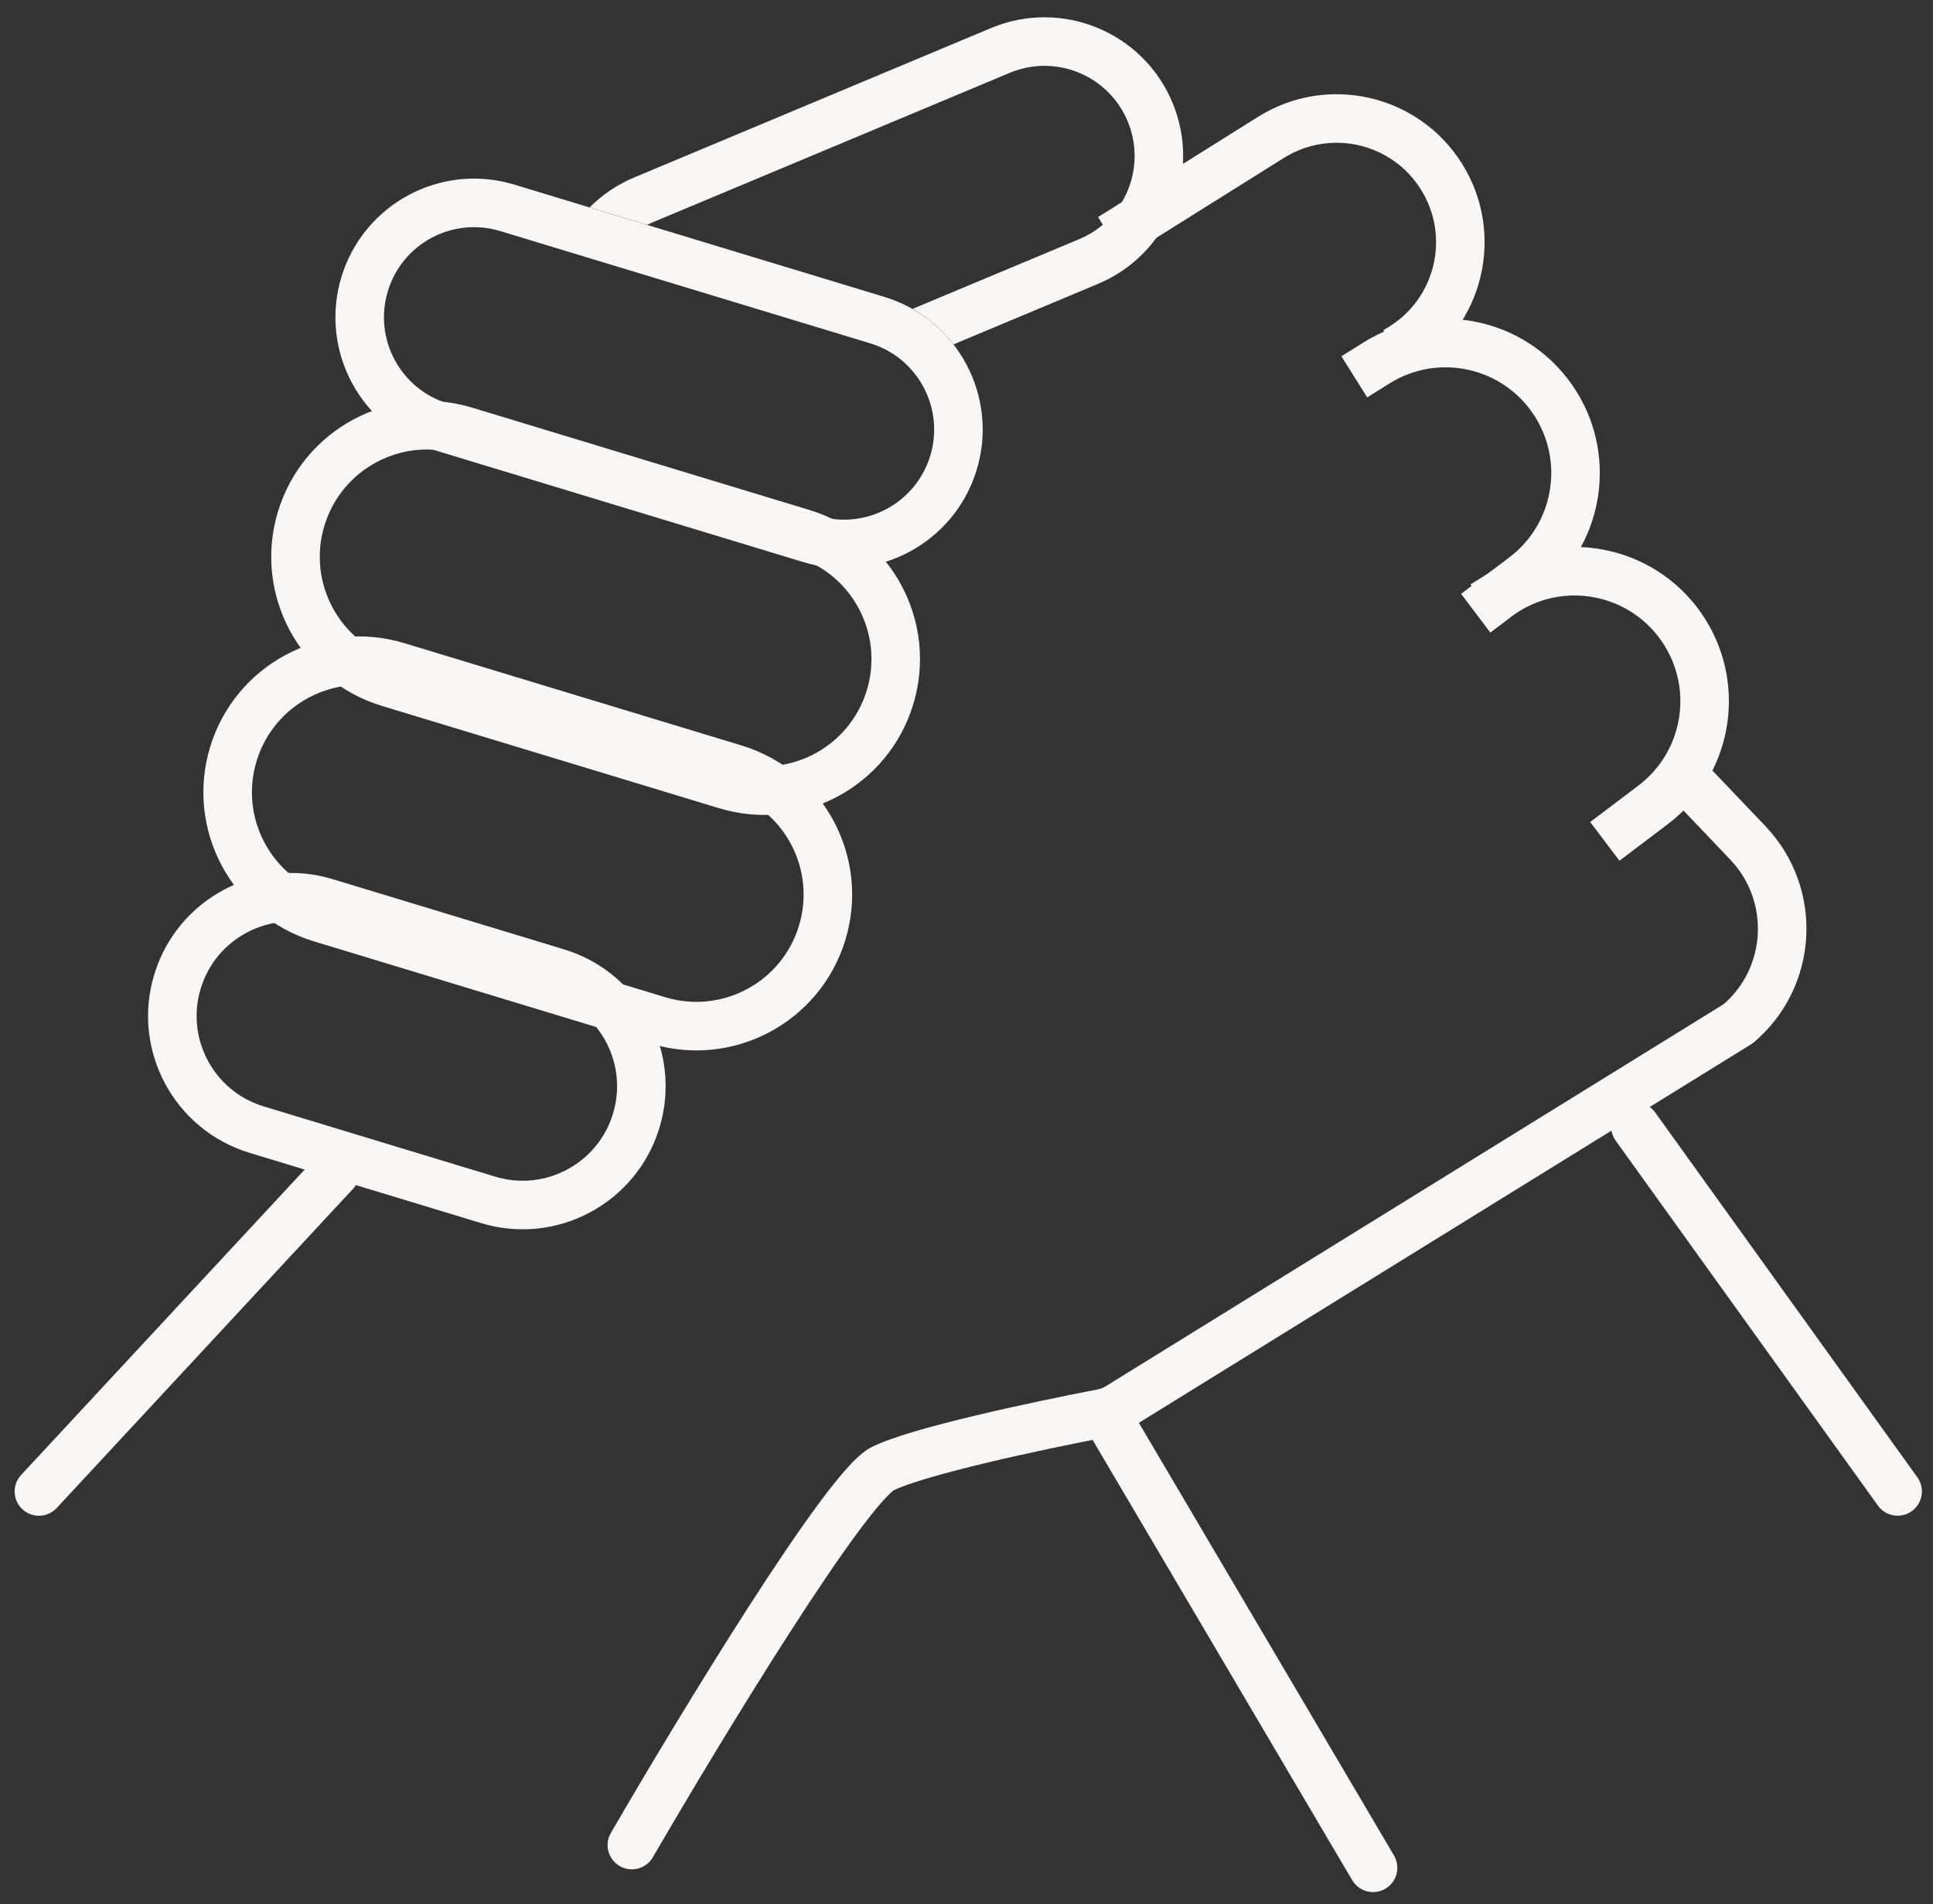 <svg xmlns="http://www.w3.org/2000/svg" fill="none" viewBox="0 0 66 65" height="65" width="66">
<rect x="0" y="0" width="66" height="65" fill="#333333" stroke="none"/>
<path fill="#F9F5F3" d="M55.353 37.781C55.725 37.514 56.242 37.599 56.51 37.97L65.465 50.429C65.732 50.801 65.647 51.319 65.275 51.586C64.904 51.853 64.386 51.768 64.119 51.396L55.164 38.937C54.897 38.566 54.982 38.048 55.353 37.781ZM37.506 47.863C37.9 47.631 38.408 47.762 38.641 48.156L47.596 63.34C47.828 63.735 47.697 64.243 47.303 64.475C46.908 64.708 46.401 64.576 46.168 64.182L37.213 48.998C36.981 48.603 37.112 48.096 37.506 47.863Z" clip-rule="evenodd" fill-rule="evenodd"></path>
<path fill="#F9F5F3" d="M60.046 34.516C60.286 34.905 60.166 35.416 59.777 35.657L38.625 48.732C38.365 48.893 38.08 49.003 37.781 49.061C36.7 49.268 35.138 49.589 33.703 49.931C32.227 50.283 31.003 50.632 30.511 50.877C30.511 50.877 30.51 50.878 30.509 50.879C30.495 50.889 30.373 50.979 30.129 51.254C29.893 51.519 29.604 51.883 29.271 52.333C28.608 53.232 27.806 54.424 26.963 55.734C25.278 58.351 23.455 61.396 22.291 63.401C22.061 63.797 21.554 63.931 21.159 63.702C20.763 63.472 20.628 62.965 20.858 62.569C22.03 60.55 23.867 57.482 25.569 54.837C26.42 53.516 27.244 52.289 27.938 51.349C28.285 50.88 28.608 50.47 28.892 50.151C29.148 49.863 29.456 49.552 29.77 49.395C30.466 49.047 31.894 48.659 33.319 48.319C34.785 47.97 36.372 47.643 37.469 47.433C37.572 47.413 37.667 47.376 37.754 47.322L58.905 34.247C59.295 34.006 59.805 34.127 60.046 34.516ZM12.015 39.406C12.351 39.718 12.37 40.242 12.059 40.577L1.936 51.479C1.624 51.814 1.1 51.834 0.765 51.522C0.429 51.211 0.41 50.687 0.721 50.351L10.844 39.45C11.156 39.114 11.68 39.095 12.015 39.406Z" clip-rule="evenodd" fill-rule="evenodd"></path>
<path fill="#F9F5F3" d="M18.78 33.995L10.875 31.597C9.171 31.08 7.37 32.042 6.853 33.747C6.336 35.451 7.298 37.252 9.003 37.769L16.908 40.167C18.612 40.684 20.413 39.722 20.93 38.017C21.447 36.313 20.485 34.512 18.78 33.995ZM11.356 30.011C8.776 29.228 6.05 30.686 5.267 33.266C4.484 35.846 5.941 38.572 8.522 39.355L16.427 41.753C19.007 42.536 21.733 41.079 22.516 38.498C23.299 35.918 21.841 33.192 19.261 32.409L11.356 30.011Z" clip-rule="evenodd" fill-rule="evenodd"></path>
<path fill="#F9F5F3" d="M24.839 27.034L13.327 23.542C11.392 22.955 9.347 24.048 8.76 25.983C8.173 27.918 9.266 29.963 11.201 30.55L22.713 34.042C24.648 34.629 26.693 33.536 27.28 31.601C27.867 29.666 26.774 27.621 24.839 27.034ZM13.808 21.956C10.997 21.103 8.027 22.691 7.174 25.502C6.322 28.313 7.909 31.283 10.72 32.136L22.232 35.628C25.043 36.481 28.013 34.893 28.866 32.082C29.718 29.271 28.131 26.301 25.32 25.448L13.808 21.956Z" clip-rule="evenodd" fill-rule="evenodd"></path>
<path fill="#F9F5F3" d="M27.156 18.995L15.644 15.503C13.708 14.916 11.664 16.009 11.077 17.944C10.49 19.879 11.582 21.924 13.518 22.511L25.03 26.003C26.965 26.59 29.009 25.497 29.597 23.562C30.184 21.627 29.091 19.582 27.156 18.995ZM16.125 13.917C13.314 13.064 10.344 14.652 9.491 17.463C8.638 20.274 10.226 23.244 13.037 24.097L24.549 27.589C27.36 28.442 30.33 26.854 31.182 24.043C32.035 21.232 30.448 18.262 27.637 17.409L16.125 13.917Z" clip-rule="evenodd" fill-rule="evenodd"></path>
<path fill="#F9F5F3" d="M43.835 5.392L38.371 8.815L37.492 7.41L42.955 3.988C45.32 2.506 48.438 3.223 49.919 5.587C51.413 7.973 50.669 11.12 48.265 12.584L48.093 12.689L47.231 11.274L47.403 11.169C49.019 10.185 49.519 8.07 48.514 6.467C47.519 4.878 45.424 4.397 43.835 5.392Z" clip-rule="evenodd" fill-rule="evenodd"></path>
<path fill="#F9F5F3" d="M47.442 13.09L46.681 13.567L45.801 12.162L46.562 11.686C49.027 10.142 52.276 10.888 53.82 13.353C55.269 15.666 54.71 18.702 52.533 20.349L50.886 21.594L49.887 20.272L51.534 19.027C53.026 17.899 53.408 15.818 52.416 14.233C51.358 12.544 49.131 12.032 47.442 13.09Z" clip-rule="evenodd" fill-rule="evenodd"></path>
<path fill="#F9F5F3" d="M51.849 20.879L51.088 21.356L50.209 19.951L50.97 19.475C53.434 17.931 56.684 18.677 58.228 21.142C59.676 23.455 59.118 26.491 56.941 28.137L55.294 29.383L54.295 28.061L55.942 26.816C57.433 25.688 57.816 23.607 56.823 22.022C55.765 20.333 53.538 19.821 51.849 20.879Z" clip-rule="evenodd" fill-rule="evenodd"></path>
<path fill="#F9F5F3" d="M59.076 29.343L57.179 27.354L58.379 26.21L60.275 28.199C62.295 30.317 62.112 33.699 59.877 35.587L59.342 34.954L59.782 35.656L58.807 34.321C60.314 33.049 60.437 30.77 59.076 29.343Z" clip-rule="evenodd" fill-rule="evenodd"></path>
<path fill="#F9F5F3" d="M29.712 11.72L17.079 7.888C15.454 7.394 13.736 8.312 13.243 9.938C12.75 11.564 13.668 13.281 15.293 13.774L27.926 17.607C29.552 18.1 31.27 17.182 31.763 15.556C32.256 13.931 31.338 12.213 29.712 11.72ZM17.56 6.302C15.059 5.543 12.416 6.956 11.657 9.457C10.898 11.959 12.311 14.601 14.812 15.36L27.445 19.193C29.947 19.951 32.59 18.539 33.349 16.037C34.107 13.536 32.695 10.893 30.193 10.134L17.56 6.302Z" clip-rule="evenodd" fill-rule="evenodd"></path>
<path fill="#F9F5F3" d="M22.298 7.584L34.476 2.487C36.043 1.831 37.845 2.569 38.501 4.136C39.157 5.704 38.418 7.506 36.851 8.162L31.159 10.544C31.709 10.857 32.181 11.271 32.557 11.756L37.491 9.69C39.902 8.681 41.039 5.908 40.03 3.497C39.02 1.085 36.247 -0.051 33.836 0.958L21.658 6.056C21.07 6.302 20.557 6.653 20.133 7.079L22.099 7.676C22.164 7.643 22.23 7.613 22.298 7.584Z" clip-rule="evenodd" fill-rule="evenodd"></path>
</svg>
